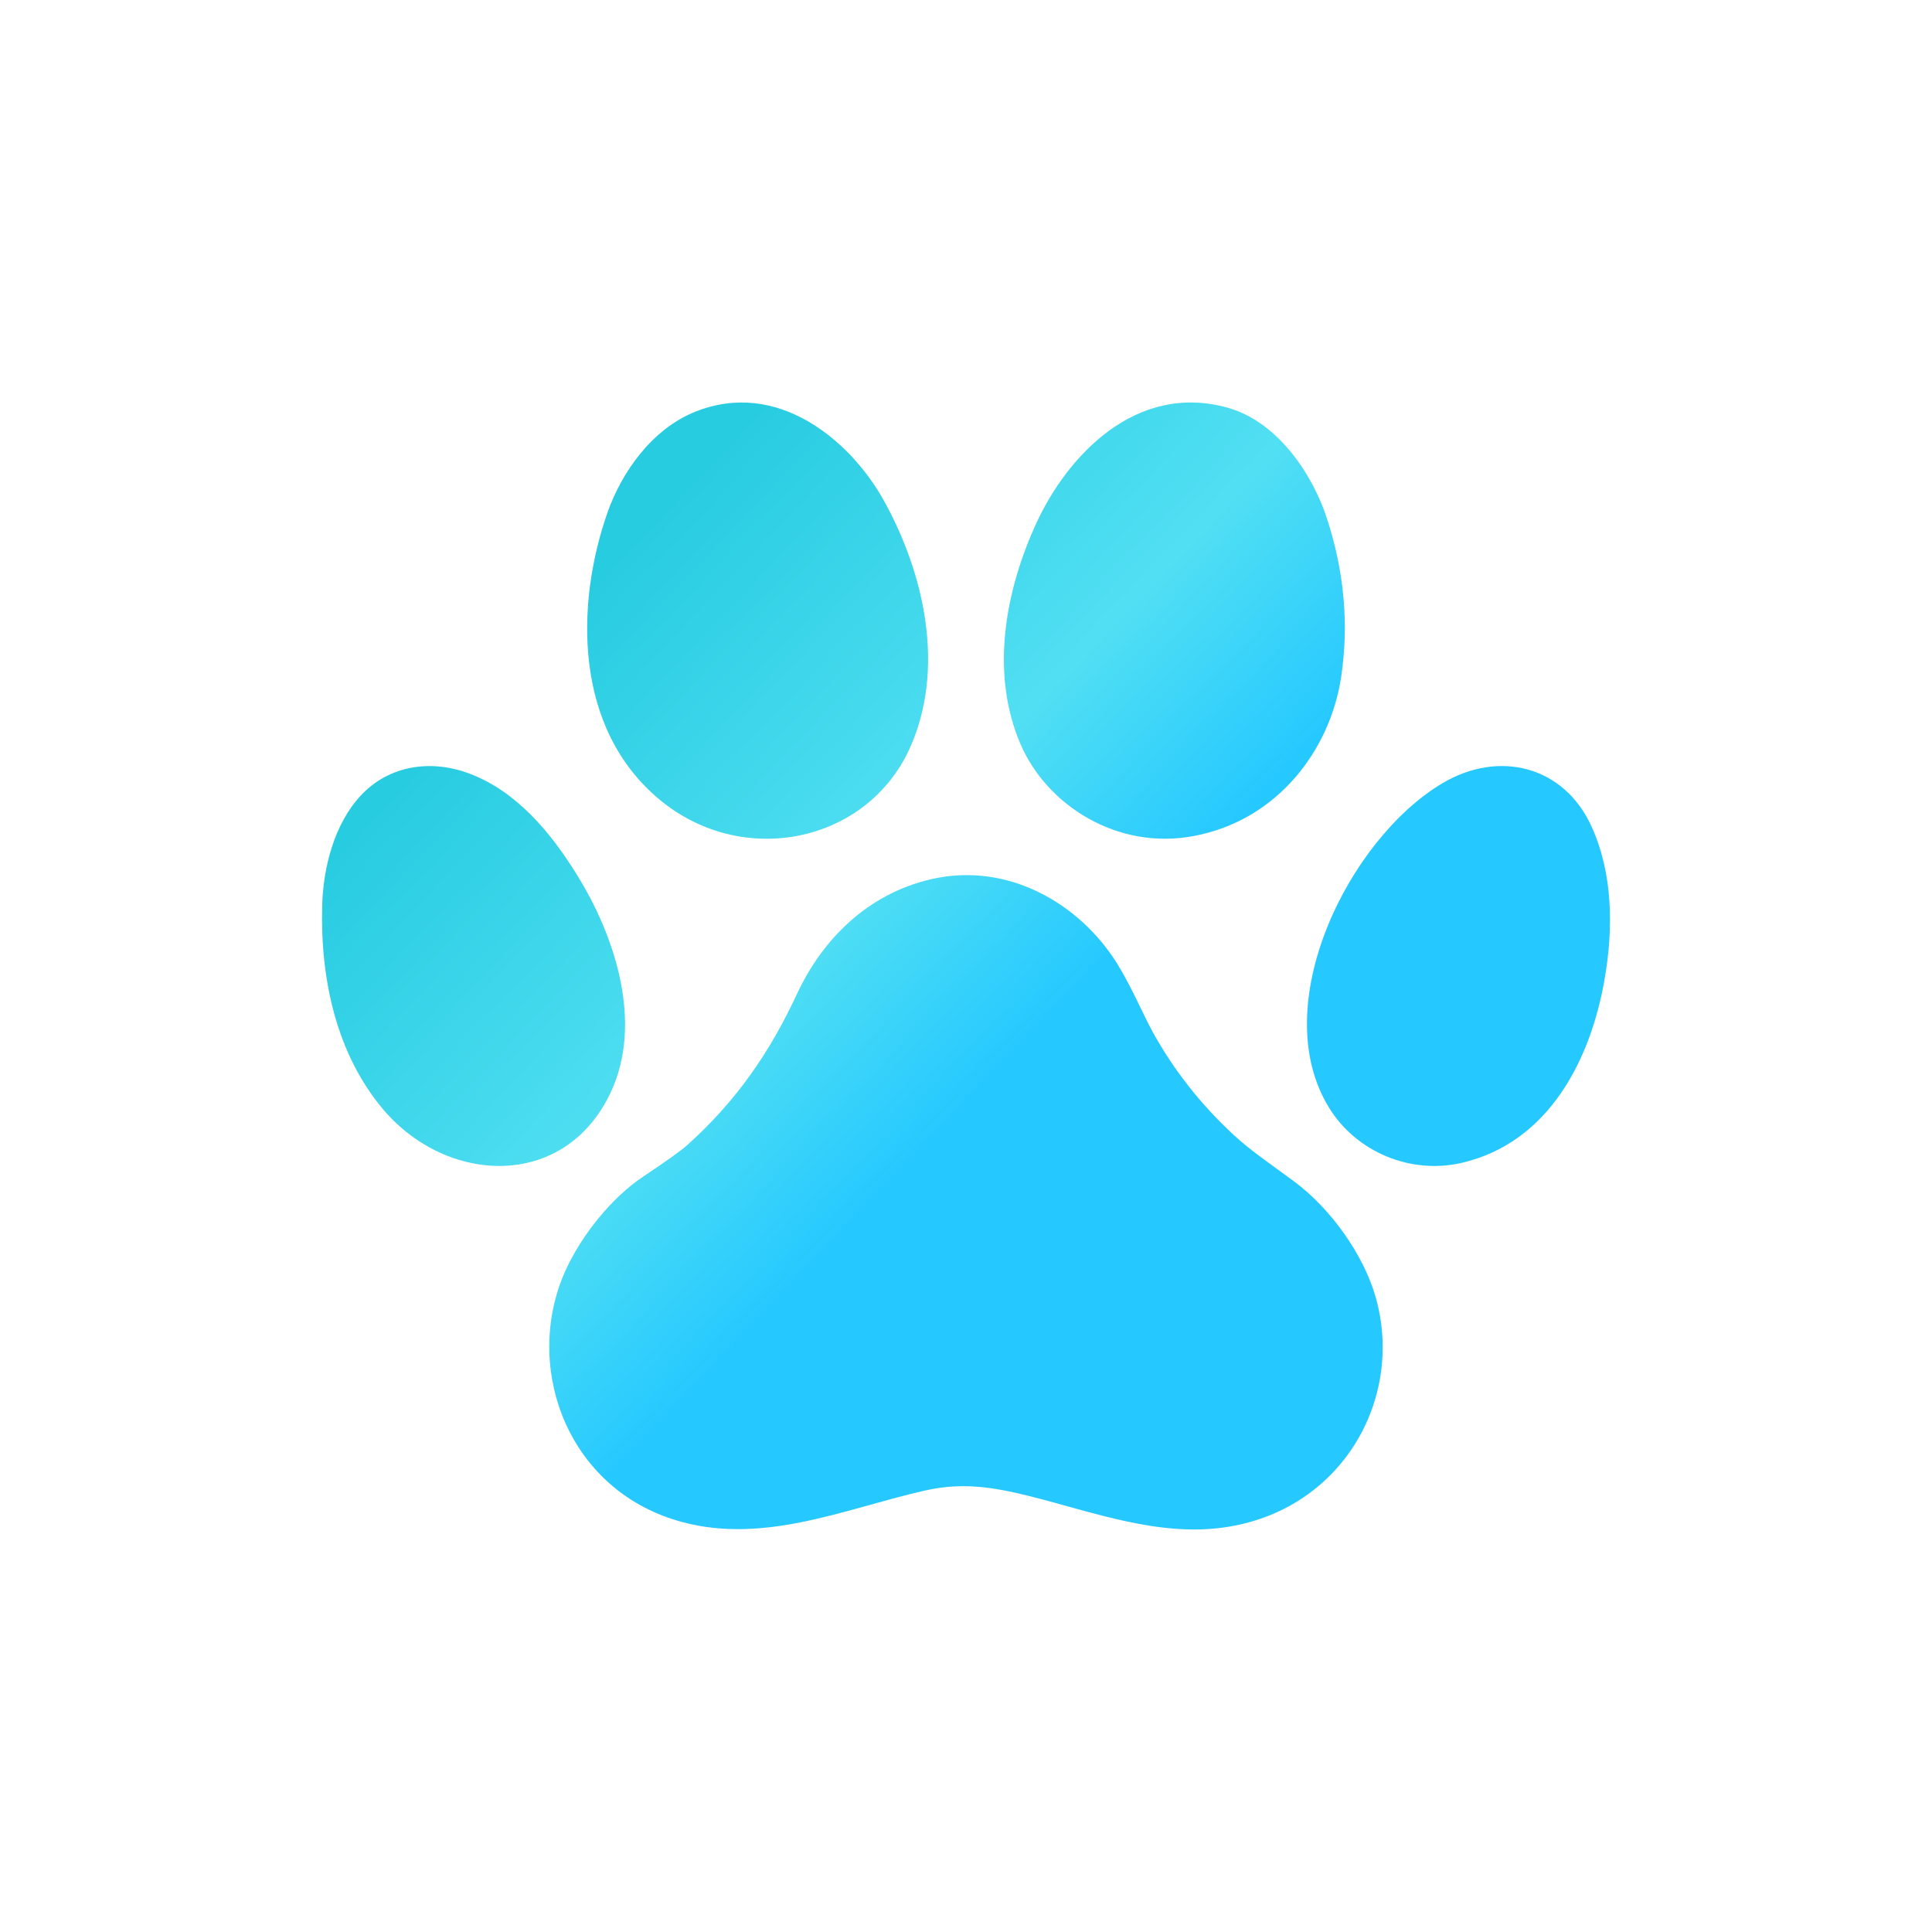 <svg width="24" height="24" viewBox="0 0 24 24" fill="none" xmlns="http://www.w3.org/2000/svg">
<path d="M11.295 9.309C10.763 10.465 9.234 10.792 8.199 9.938C7.125 9.051 7.147 7.507 7.546 6.368C7.721 5.87 8.095 5.331 8.638 5.114C9.658 4.706 10.561 5.47 10.975 6.21C11.479 7.113 11.755 8.309 11.295 9.309Z" fill="url(#paint0_linear_5775_3244)"/>
<path d="M14.826 10.386C13.886 10.563 13.005 10.01 12.676 9.241C12.299 8.361 12.485 7.342 12.877 6.492C13.255 5.675 14.102 4.746 15.248 5.064C15.873 5.238 16.303 5.891 16.481 6.432C16.698 7.092 16.758 7.75 16.661 8.406C16.527 9.305 15.882 10.188 14.826 10.386Z" fill="url(#paint1_linear_5775_3244)"/>
<path d="M7.583 13.578C7.009 14.785 5.554 14.715 4.764 13.786C4.174 13.09 3.979 12.155 4.002 11.257C4.014 10.77 4.156 10.232 4.481 9.883C4.831 9.507 5.35 9.429 5.829 9.609C6.406 9.825 6.832 10.325 7.167 10.867C7.644 11.634 7.994 12.711 7.583 13.578Z" fill="url(#paint2_linear_5775_3244)"/>
<path d="M18.16 14.445C17.522 14.593 16.849 14.312 16.509 13.759C15.729 12.491 16.749 10.428 17.914 9.732C18.619 9.311 19.431 9.513 19.773 10.272C20.038 10.857 20.042 11.538 19.933 12.163C19.762 13.155 19.246 14.192 18.16 14.445Z" fill="url(#paint3_linear_5775_3244)"/>
<path d="M11.565 10.922C12.516 10.702 13.409 11.221 13.875 11.966C14.052 12.249 14.21 12.621 14.319 12.819C14.583 13.296 14.919 13.724 15.329 14.102C15.544 14.301 15.824 14.489 16.077 14.677C16.533 15.015 16.938 15.586 17.088 16.11C17.451 17.373 16.67 18.767 15.207 18.974C14.388 19.091 13.576 18.783 12.8 18.588C12.305 18.464 11.934 18.414 11.477 18.519C10.47 18.749 9.432 19.216 8.364 18.875C7 18.438 6.496 16.917 7.036 15.758C7.229 15.344 7.596 14.879 7.986 14.619C8.276 14.425 8.457 14.296 8.53 14.231C9.148 13.678 9.563 13.072 9.901 12.346C10.214 11.673 10.774 11.106 11.565 10.922Z" fill="url(#paint4_linear_5775_3244)"/>
<defs>
<linearGradient id="paint0_linear_5775_3244" x1="9.745" y1="4.75" x2="15.391" y2="10.13" gradientUnits="userSpaceOnUse">
<stop stop-color="#28CCE1"/>
<stop offset="0.641" stop-color="#51DFF3"/>
<stop offset="1" stop-color="#26C9FF"/>
</linearGradient>
<linearGradient id="paint1_linear_5775_3244" x1="9.745" y1="4.75" x2="15.391" y2="10.13" gradientUnits="userSpaceOnUse">
<stop stop-color="#28CCE1"/>
<stop offset="0.641" stop-color="#51DFF3"/>
<stop offset="1" stop-color="#26C9FF"/>
</linearGradient>
<linearGradient id="paint2_linear_5775_3244" x1="9.745" y1="4.75" x2="15.391" y2="10.13" gradientUnits="userSpaceOnUse">
<stop stop-color="#28CCE1"/>
<stop offset="0.641" stop-color="#51DFF3"/>
<stop offset="1" stop-color="#26C9FF"/>
</linearGradient>
<linearGradient id="paint3_linear_5775_3244" x1="9.745" y1="4.75" x2="15.391" y2="10.13" gradientUnits="userSpaceOnUse">
<stop stop-color="#28CCE1"/>
<stop offset="0.641" stop-color="#51DFF3"/>
<stop offset="1" stop-color="#26C9FF"/>
</linearGradient>
<linearGradient id="paint4_linear_5775_3244" x1="9.745" y1="4.75" x2="15.391" y2="10.13" gradientUnits="userSpaceOnUse">
<stop stop-color="#28CCE1"/>
<stop offset="0.641" stop-color="#51DFF3"/>
<stop offset="1" stop-color="#26C9FF"/>
</linearGradient>
</defs>
</svg>
